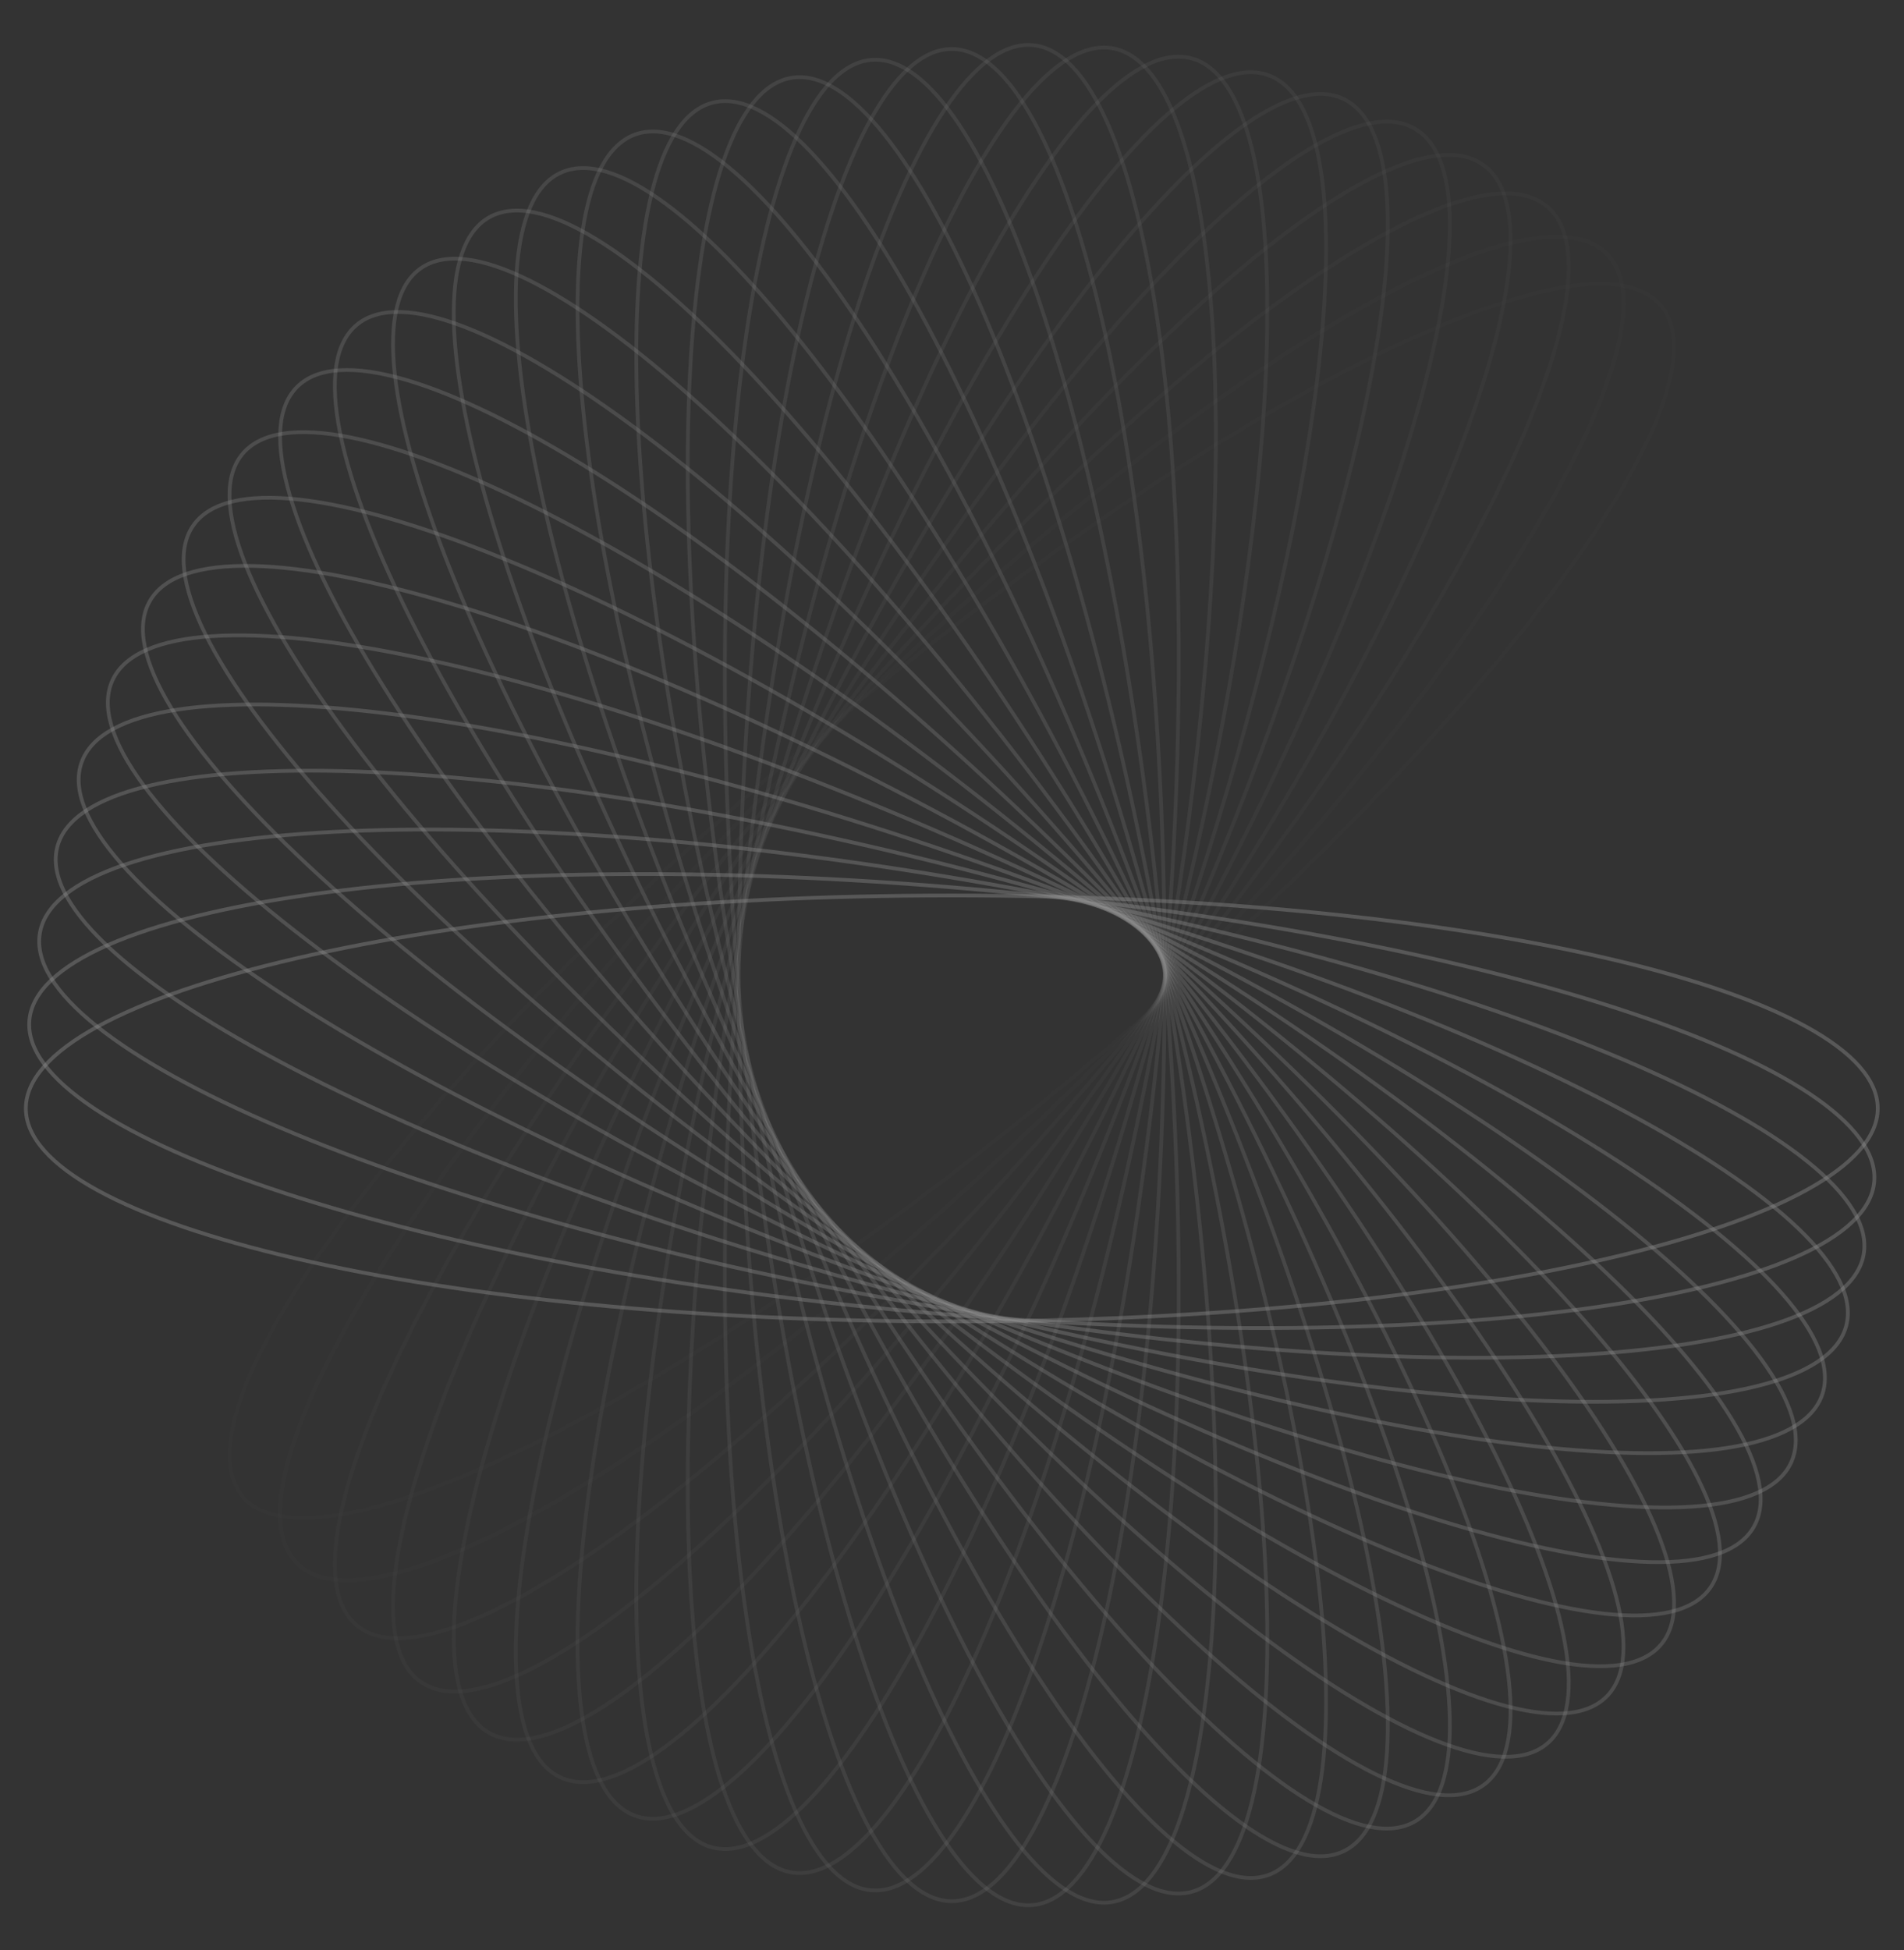 <svg width="869" height="890" viewBox="0 0 869 890" fill="none" xmlns="http://www.w3.org/2000/svg">
<rect x="0" y="0" width="869" height="890" fill="#333333" stroke="none"/>
<g opacity="0.5">
<path opacity="0.034" d="M110.67 682.814C114.85 687.795 121.151 690.884 129.436 692.126C137.727 693.37 147.951 692.754 159.874 690.371C183.719 685.605 214.183 673.805 249.206 655.988C319.241 620.36 407.338 560.759 496.88 485.623C586.423 410.488 660.416 334.079 707.665 271.295C731.293 239.898 748.204 211.946 757.038 189.291C761.455 177.963 763.837 168.001 764.052 159.62C764.267 151.246 762.32 144.504 758.14 139.522C753.96 134.541 747.659 131.453 739.374 130.21C731.083 128.967 720.859 129.582 708.936 131.965C685.091 136.731 654.627 148.531 619.604 166.349C549.569 201.977 461.472 261.578 371.93 336.713C282.387 411.848 208.394 488.257 161.145 551.041C137.517 582.439 120.606 610.39 111.772 633.045C107.354 644.373 104.973 654.335 104.758 662.717C104.543 671.091 106.49 677.833 110.67 682.814Z" stroke="white" stroke-opacity="0.36" stroke-width="1.704"/>
<path opacity="0.069" d="M135.578 713.375C140.176 717.974 146.722 720.501 155.083 721.016C163.451 721.533 173.583 720.029 185.253 716.616C208.592 709.789 237.911 695.379 271.248 674.577C337.911 632.98 420.478 565.928 503.132 483.275C585.785 400.621 652.838 318.054 694.434 251.391C715.236 218.054 729.647 188.735 736.473 165.396C739.886 153.726 741.39 143.594 740.874 135.226C740.358 126.865 737.831 120.319 733.233 115.72C728.635 111.122 722.088 108.595 713.727 108.079C705.359 107.563 695.227 109.067 683.557 112.48C660.218 119.306 630.899 133.717 597.562 154.519C530.899 196.115 448.332 263.168 365.678 345.821C283.025 428.475 215.973 511.042 174.376 577.705C153.574 611.042 139.164 640.361 132.338 663.7C128.924 675.37 127.42 685.502 127.937 693.87C128.452 702.231 130.979 708.777 135.578 713.375Z" stroke="white" stroke-opacity="0.36" stroke-width="1.704"/>
<path opacity="0.103" d="M162.76 741.664C167.741 745.844 174.483 747.791 182.857 747.576C191.238 747.361 201.2 744.98 212.528 740.562C235.184 731.728 263.135 714.817 294.533 691.189C357.316 643.94 433.725 569.947 508.861 480.404C583.996 390.862 643.597 302.765 679.225 232.73C697.043 197.707 708.843 167.243 713.609 143.398C715.992 131.475 716.607 121.251 715.363 112.96C714.121 104.676 711.033 98.374 706.051 94.194C701.07 90.014 694.328 88.067 685.954 88.282C677.573 88.497 667.611 90.879 656.283 95.296C633.627 104.13 605.676 121.041 574.278 144.669C511.495 191.918 435.086 265.911 359.95 355.454C284.815 444.997 225.214 533.093 189.586 603.128C171.768 638.152 159.968 668.615 155.202 692.46C152.819 704.383 152.204 714.607 153.448 722.898C154.69 731.183 157.778 737.484 162.76 741.664Z" stroke="white" stroke-opacity="0.36" stroke-width="1.704"/>
<path opacity="0.138" d="M192.008 767.489C197.335 771.219 204.221 772.57 212.544 771.627C220.875 770.682 230.591 767.441 241.491 762.054C263.29 751.278 289.662 731.996 318.881 705.721C377.307 653.18 446.977 572.809 514.022 477.059C581.067 381.308 632.763 288.352 662.152 215.479C676.849 179.036 685.949 147.659 688.619 123.49C689.953 111.404 689.675 101.166 687.714 93.014C685.754 84.87 682.128 78.862 676.802 75.132C671.475 71.402 664.589 70.05 656.265 70.994C647.935 71.939 638.218 75.179 627.318 80.567C605.519 91.342 579.148 110.625 549.929 136.9C491.502 189.44 421.833 269.811 354.788 365.562C287.743 461.312 236.047 554.269 206.658 627.142C191.961 663.585 182.861 694.961 180.191 719.131C178.856 731.216 179.135 741.455 181.096 749.606C183.056 757.751 186.681 763.759 192.008 767.489Z" stroke="white" stroke-opacity="0.36" stroke-width="1.704"/>
<path opacity="0.172" d="M223.102 790.678C228.734 793.93 235.711 794.676 243.921 793.01C252.138 791.343 261.535 787.268 271.923 780.951C292.7 768.317 317.291 746.809 344.108 718.088C397.734 660.655 460.133 574.517 518.578 473.288C577.023 372.058 620.42 274.95 643.346 199.793C654.811 162.208 661.142 130.158 661.695 105.847C661.971 93.692 660.802 83.516 658.137 75.567C655.475 67.624 651.34 61.955 645.708 58.703C640.077 55.452 633.099 54.705 624.889 56.371C616.673 58.038 607.276 62.113 596.887 68.43C576.11 81.065 551.519 102.572 524.702 131.294C471.077 188.727 408.677 274.864 350.232 376.094C291.788 477.323 248.39 574.431 225.464 649.588C213.999 687.174 207.669 719.224 207.116 743.534C206.839 755.69 208.009 765.865 210.673 773.815C213.335 781.757 217.471 787.427 223.102 790.678Z" stroke="white" stroke-opacity="0.36" stroke-width="1.704"/>
<path opacity="0.207" d="M255.804 811.083C261.697 813.831 268.713 813.967 276.747 811.592C284.787 809.215 293.793 804.336 303.592 797.137C323.188 782.741 345.811 759.172 370.023 728.222C418.439 666.334 473.093 575.086 522.493 469.148C571.893 363.21 606.661 262.689 622.95 185.819C631.095 147.378 634.608 114.898 633.04 90.632C632.256 78.498 630.205 68.464 626.857 60.777C623.513 53.096 618.899 47.809 613.006 45.061C607.112 42.312 600.096 42.177 592.063 44.552C584.023 46.929 575.017 51.807 565.218 59.006C545.621 73.403 522.999 96.972 498.787 127.921C450.371 189.809 395.717 281.058 346.317 386.996C296.917 492.934 262.148 593.455 245.86 670.324C237.715 708.766 234.201 741.245 235.769 765.511C236.553 777.645 238.605 787.68 241.952 795.367C245.297 803.047 249.91 808.335 255.804 811.083Z" stroke="white" stroke-opacity="0.36" stroke-width="1.704"/>
<path opacity="0.241" d="M289.865 828.573C295.975 830.797 302.977 830.321 310.772 827.255C318.575 824.186 327.121 818.542 336.255 810.516C354.523 794.466 375.005 769.015 396.428 736.073C439.265 670.201 485.759 574.537 525.737 464.696C565.716 354.856 591.592 251.687 601.118 173.69C605.882 134.685 606.551 102.023 602.875 77.986C601.036 65.967 598.117 56.149 594.113 48.783C590.112 41.423 585.055 36.558 578.944 34.334C572.834 32.11 565.833 32.586 558.037 35.653C550.235 38.721 541.688 44.366 532.554 52.391C514.287 68.441 493.804 93.892 472.382 126.834C429.544 192.707 383.051 288.371 343.072 398.211C303.093 508.052 277.218 611.22 267.691 689.217C262.927 728.222 262.258 760.884 265.935 784.922C267.773 796.941 270.692 806.758 274.696 814.124C278.697 821.484 283.754 826.349 289.865 828.573Z" stroke="white" stroke-opacity="0.36" stroke-width="1.704"/>
<path opacity="0.276" d="M325.027 843.039C331.308 844.722 338.241 843.637 345.74 839.903C353.245 836.166 361.267 829.798 369.667 821.007C386.466 803.426 404.652 776.287 423.122 741.603C460.055 672.248 498.034 572.895 528.288 459.988C558.541 347.081 575.326 242.05 578.019 163.52C579.365 124.248 577.185 91.652 571.427 68.027C568.548 56.214 564.785 46.687 560.154 39.699C555.527 32.715 550.065 28.31 543.784 26.627C537.503 24.944 530.569 26.028 523.071 29.762C515.566 33.499 507.543 39.867 499.144 48.658C482.344 66.239 464.158 93.378 445.688 128.062C408.755 197.417 370.776 296.77 340.523 409.677C310.269 522.584 293.484 627.615 290.792 706.145C289.445 745.417 291.625 778.013 297.383 801.639C300.262 813.452 304.025 822.978 308.657 829.967C313.284 836.95 318.746 841.356 325.027 843.039Z" stroke="white" stroke-opacity="0.36" stroke-width="1.704"/>
<path opacity="0.31" d="M361.021 854.399C367.425 855.528 374.237 853.843 381.382 849.47C388.533 845.093 395.969 838.05 403.571 828.56C418.774 809.582 434.525 780.961 449.902 744.8C480.65 672.489 509.826 570.205 530.123 455.091C550.421 339.977 557.989 233.882 553.826 155.417C551.745 116.177 546.732 83.894 538.937 60.861C535.04 49.344 530.46 40.182 525.238 33.623C520.019 27.07 514.194 23.157 507.79 22.028C501.387 20.899 494.574 22.584 487.43 26.957C480.279 31.334 472.842 38.377 465.24 47.866C450.038 66.844 434.286 95.465 418.909 131.627C388.161 203.937 358.986 306.222 338.688 421.336C318.39 536.45 310.823 642.544 314.985 721.01C317.067 760.25 322.079 792.532 329.874 815.566C333.772 827.083 338.351 836.245 343.574 842.803C348.792 849.357 354.617 853.27 361.021 854.399Z" stroke="white" stroke-opacity="0.36" stroke-width="1.704"/>
<path opacity="0.345" d="M397.572 862.592C404.05 863.159 410.69 860.886 417.426 855.907C424.168 850.924 430.963 843.259 437.709 833.143C451.199 812.912 464.397 783.027 476.563 745.663C500.892 670.948 521.042 566.51 531.229 450.065C541.417 333.62 539.709 227.27 528.724 149.465C523.23 110.556 515.423 78.834 505.65 56.567C500.764 45.434 495.403 36.706 489.629 30.627C483.859 24.554 477.715 21.163 471.237 20.596C464.759 20.03 458.12 22.302 451.384 27.281C444.641 32.265 437.847 39.929 431.101 50.045C417.61 70.276 404.413 100.161 392.247 137.525C367.918 212.24 347.768 316.678 337.58 433.123C327.393 549.568 329.101 655.919 340.086 733.723C345.58 772.632 353.387 804.355 363.16 826.621C368.046 837.755 373.407 846.483 379.181 852.561C384.95 858.635 391.094 862.025 397.572 862.592Z" stroke="white" stroke-opacity="0.36" stroke-width="1.704"/>
<path opacity="0.379" d="M434.405 867.582C440.908 867.582 447.324 864.74 453.601 859.193C459.883 853.64 465.984 845.413 471.822 834.748C483.499 813.418 494.041 782.496 502.905 744.214C520.629 667.663 531.6 561.866 531.6 444.976C531.6 328.087 520.629 222.29 502.905 145.739C494.041 107.456 483.499 76.535 471.822 55.205C465.984 44.54 459.883 36.312 453.601 30.76C447.324 25.212 440.908 22.37 434.405 22.37C427.903 22.37 421.487 25.212 415.21 30.76C408.928 36.312 402.827 44.54 396.989 55.205C385.312 76.535 374.77 107.456 365.906 145.739C348.182 222.29 337.211 328.087 337.211 444.976C337.211 561.866 348.182 667.663 365.906 744.214C374.77 782.496 385.312 813.418 396.989 834.748C402.827 845.413 408.928 853.64 415.21 859.193C421.487 864.74 427.903 867.582 434.405 867.582Z" stroke="white" stroke-opacity="0.36" stroke-width="1.704"/>
<path opacity="0.414" d="M471.237 869.356C477.715 868.789 483.859 865.399 489.629 859.325C495.403 853.247 500.764 844.519 505.65 833.385C515.423 811.119 523.23 779.396 528.724 740.487C539.709 662.682 541.417 556.332 531.229 439.887C521.042 323.442 500.892 219.004 476.563 144.289C464.397 106.925 451.2 77.04 437.709 56.809C430.963 46.693 424.168 39.029 417.426 34.045C410.69 29.066 404.05 26.794 397.572 27.36C391.094 27.927 384.951 31.318 379.181 37.391C373.407 43.47 368.046 52.197 363.16 63.331C353.387 85.598 345.58 117.32 340.086 156.229C329.101 234.034 327.393 340.384 337.58 456.829C347.768 573.274 367.918 677.712 392.247 752.427C404.413 789.791 417.61 819.676 431.101 839.907C437.847 850.023 444.641 857.688 451.384 862.671C458.12 867.65 464.76 869.923 471.237 869.356Z" stroke="white" stroke-opacity="0.36" stroke-width="1.704"/>
<path opacity="0.448" d="M507.789 867.925C514.193 866.796 520.018 862.882 525.237 856.329C530.459 849.771 535.038 840.609 538.936 829.092C546.731 806.058 551.744 773.776 553.825 734.536C557.987 656.07 550.42 549.975 530.122 434.862C509.825 319.748 480.649 217.463 449.901 145.153C434.524 108.991 418.773 80.37 403.57 61.392C395.968 51.903 388.532 44.859 381.381 40.483C374.236 36.109 367.424 34.424 361.02 35.554C354.616 36.683 348.791 40.596 343.573 47.149C338.35 53.708 333.771 62.87 329.873 74.387C322.078 97.42 317.065 129.702 314.984 168.942C310.822 247.408 318.389 353.503 338.687 468.617C358.985 583.731 388.16 686.015 418.908 758.326C434.285 794.487 450.036 823.108 465.239 842.086C472.841 851.576 480.278 858.619 487.429 862.996C494.573 867.369 501.386 869.054 507.789 867.925Z" stroke="white" stroke-opacity="0.36" stroke-width="1.704"/>
<path opacity="0.483" d="M543.784 863.325C550.065 861.642 555.527 857.236 560.154 850.253C564.786 843.264 568.549 833.738 571.428 821.925C577.186 798.299 579.366 765.703 578.019 726.431C575.327 647.901 558.542 542.87 528.288 429.963C498.035 317.056 460.056 217.704 423.123 148.348C404.653 113.664 386.466 86.525 369.667 68.944C361.268 60.153 353.245 53.785 345.74 50.048C338.241 46.314 331.308 45.23 325.027 46.913C318.746 48.596 313.284 53.002 308.657 59.985C304.026 66.974 300.263 76.5 297.384 88.313C291.626 111.938 289.446 144.534 290.792 183.806C293.485 262.336 310.27 367.368 340.523 480.274C370.776 593.181 408.756 692.534 445.689 761.889C464.159 796.573 482.345 823.712 499.144 841.293C507.544 850.084 515.566 856.452 523.071 860.189C530.57 863.923 537.503 865.008 543.784 863.325Z" stroke="white" stroke-opacity="0.36" stroke-width="1.704"/>
<path opacity="0.517" d="M578.945 855.62C585.056 853.396 590.113 848.53 594.114 841.171C598.118 833.805 601.037 823.987 602.876 811.968C606.552 787.931 605.883 755.269 601.119 716.263C591.593 638.267 565.717 535.098 525.738 425.258C485.76 315.417 439.266 219.753 396.429 153.881C375.006 120.938 354.524 95.488 336.256 79.438C327.122 71.412 318.576 65.767 310.773 62.699C302.978 59.633 295.976 59.156 289.866 61.38C283.755 63.605 278.698 68.47 274.697 75.829C270.693 83.195 267.774 93.013 265.936 105.032C262.259 129.069 262.928 161.732 267.692 200.737C277.219 278.733 303.094 381.902 343.073 491.742C383.052 601.583 429.545 697.247 472.383 763.12C493.805 796.062 514.288 821.513 532.555 837.563C541.689 845.588 550.236 851.233 558.038 854.301C565.834 857.367 572.835 857.844 578.945 855.62Z" stroke="white" stroke-opacity="0.36" stroke-width="1.704"/>
<path opacity="0.552" d="M613.006 844.891C618.899 842.143 623.513 836.856 626.857 829.175C630.205 821.488 632.256 811.453 633.04 799.32C634.608 775.054 631.095 742.574 622.95 704.133C606.661 627.263 571.893 526.742 522.493 420.804C473.093 314.866 418.439 223.618 370.023 161.73C345.811 130.78 323.188 107.211 303.592 92.814C293.793 85.616 284.787 80.737 276.747 78.36C268.713 75.985 261.697 76.121 255.804 78.869C249.91 81.617 245.297 86.905 241.952 94.585C238.605 102.272 236.553 112.307 235.769 124.441C234.201 148.707 237.715 181.186 245.86 219.628C262.148 296.497 296.917 397.018 346.317 502.956C395.717 608.894 450.371 700.143 498.787 762.031C522.999 792.98 545.621 816.549 565.218 830.946C575.017 838.145 584.023 843.023 592.063 845.4C600.096 847.775 607.112 847.639 613.006 844.891Z" stroke="white" stroke-opacity="0.36" stroke-width="1.704"/>
<path opacity="0.586" d="M645.708 831.249C651.339 827.998 655.475 822.328 658.137 814.385C660.801 806.436 661.971 796.261 661.694 784.105C661.141 759.794 654.811 727.745 643.346 690.159C620.42 615.002 577.022 517.894 518.578 416.664C460.133 315.435 397.733 229.297 344.108 171.864C317.291 143.143 292.7 121.635 271.923 109.001C261.534 102.684 252.137 98.609 243.921 96.942C235.711 95.276 228.733 96.023 223.102 99.274C217.47 102.525 213.335 108.195 210.673 116.137C208.008 124.087 206.839 134.262 207.115 146.418C207.668 170.729 213.999 202.778 225.464 240.364C248.39 315.521 291.787 412.629 350.232 513.859C408.677 615.088 471.076 701.226 524.702 758.658C551.519 787.38 576.11 808.888 596.887 821.522C607.275 827.839 616.672 831.914 624.889 833.581C633.099 835.247 640.076 834.5 645.708 831.249Z" stroke="white" stroke-opacity="0.36" stroke-width="1.704"/>
<path opacity="0.621" d="M676.802 814.82C682.129 811.09 685.754 805.082 687.714 796.938C689.675 788.786 689.954 778.547 688.619 766.462C685.949 742.292 676.849 710.916 662.152 674.473C632.763 601.6 581.067 508.644 514.022 412.893C446.977 317.143 377.308 236.772 318.881 184.231C289.662 157.956 263.291 138.674 241.492 127.898C230.592 122.511 220.875 119.27 212.545 118.325C204.221 117.381 197.335 118.733 192.008 122.463C186.682 126.193 183.056 132.201 181.096 140.346C179.135 148.497 178.857 158.736 180.191 170.821C182.861 194.991 191.961 226.367 206.658 262.81C236.047 335.683 287.743 428.64 354.788 524.39C421.833 620.14 491.503 700.512 549.929 753.052C579.148 779.327 605.52 798.61 627.319 809.385C638.219 814.773 647.935 818.013 656.266 818.958C664.589 819.902 671.475 818.55 676.802 814.82Z" stroke="white" stroke-opacity="0.36" stroke-width="1.704"/>
<path opacity="0.655" d="M706.05 795.759C711.032 791.579 714.12 785.277 715.362 776.993C716.606 768.702 715.991 758.478 713.608 746.555C708.842 722.71 697.042 692.246 679.224 657.223C643.596 587.188 583.995 499.091 508.86 409.548C433.724 320.006 357.315 246.012 294.532 198.764C263.134 175.135 235.183 158.225 212.527 149.391C201.199 144.973 191.237 142.592 182.856 142.377C174.482 142.162 167.74 144.109 162.759 148.289C157.777 152.469 154.689 158.77 153.447 167.054C152.203 175.346 152.818 185.57 155.201 197.493C159.967 221.338 171.767 251.801 189.585 286.825C225.213 356.859 284.814 444.956 359.949 534.499C435.085 624.042 511.494 698.035 574.277 745.283C605.675 768.912 633.627 785.823 656.282 794.657C667.61 799.074 677.572 801.455 685.953 801.67C694.327 801.885 701.069 799.938 706.05 795.759Z" stroke="white" stroke-opacity="0.36" stroke-width="1.704"/>
<path opacity="0.69" d="M733.232 774.232C737.83 769.634 740.357 763.087 740.873 754.726C741.389 746.358 739.885 736.226 736.472 724.556C729.646 701.217 715.236 671.898 694.434 638.561C652.837 571.898 585.785 489.331 503.131 406.677C420.478 324.024 337.91 256.972 271.248 215.375C237.91 194.573 208.591 180.163 185.252 173.336C173.582 169.923 163.451 168.419 155.083 168.936C146.722 169.451 140.175 171.978 135.577 176.577C130.979 181.175 128.452 187.721 127.936 196.082C127.42 204.45 128.924 214.582 132.337 226.252C139.163 249.591 153.573 278.91 174.375 312.247C215.972 378.91 283.024 461.477 365.678 544.131C448.331 626.784 530.898 693.837 597.561 735.433C630.898 756.235 660.218 770.646 683.557 777.472C695.227 780.885 705.358 782.389 713.726 781.873C722.087 781.357 728.634 778.83 733.232 774.232Z" stroke="white" stroke-opacity="0.36" stroke-width="1.704"/>
<path opacity="0.724" d="M758.139 750.431C762.319 745.449 764.266 738.707 764.051 730.333C763.836 721.952 761.455 711.99 757.038 700.662C748.203 678.007 731.293 650.055 707.664 618.658C660.416 555.874 586.422 479.465 496.88 404.33C407.337 329.194 319.24 269.594 249.205 233.965C214.182 216.148 183.718 204.348 159.873 199.582C147.95 197.199 137.726 196.583 129.435 197.827C121.151 199.07 114.849 202.158 110.669 207.139C106.49 212.12 104.543 218.862 104.758 227.237C104.973 235.618 107.354 245.58 111.771 256.908C120.605 279.563 137.516 307.515 161.145 338.912C208.393 401.696 282.386 478.105 371.929 553.24C461.472 628.375 549.569 687.976 619.603 723.605C654.627 741.422 685.09 753.222 708.935 757.988C720.858 760.371 731.082 760.986 739.374 759.743C747.658 758.5 753.959 755.412 758.139 750.431Z" stroke="white" stroke-opacity="0.36" stroke-width="1.704"/>
<path opacity="0.759" d="M780.584 724.563C784.313 719.236 785.665 712.351 784.721 704.027C783.777 695.696 780.536 685.98 775.148 675.08C764.373 653.281 745.091 626.909 718.816 597.691C666.275 539.264 585.904 469.595 490.154 402.549C394.403 335.504 301.447 283.808 228.574 254.419C192.13 239.722 160.754 230.622 136.585 227.953C124.499 226.618 114.261 226.896 106.109 228.858C97.965 230.817 91.956 234.443 88.227 239.77C84.497 245.096 83.145 251.982 84.089 260.306C85.034 268.637 88.274 278.353 93.662 289.253C104.437 311.052 123.719 337.423 149.994 366.642C202.535 425.069 282.906 494.738 378.657 561.783C474.407 628.828 567.364 680.524 640.237 709.913C676.68 724.61 708.056 733.71 732.226 736.38C744.311 737.715 754.55 737.437 762.701 735.475C770.846 733.515 776.854 729.89 780.584 724.563Z" stroke="white" stroke-opacity="0.36" stroke-width="1.704"/>
<path opacity="0.793" d="M800.392 696.85C803.643 691.219 804.39 684.241 802.724 676.031C801.057 667.815 796.982 658.418 790.665 648.029C778.031 627.252 756.523 602.661 727.801 575.844C670.368 522.219 584.231 459.819 483.002 401.374C381.772 342.929 284.664 299.532 209.507 276.606C171.921 265.141 139.871 258.811 115.561 258.258C103.405 257.981 93.23 259.151 85.28 261.815C77.338 264.477 71.668 268.613 68.417 274.244C65.166 279.876 64.419 286.853 66.085 295.063C67.752 303.279 71.827 312.676 78.144 323.065C90.778 343.842 112.286 368.433 141.007 395.25C198.44 448.876 284.578 511.275 385.807 569.72C487.037 628.165 584.145 671.562 659.302 694.488C696.888 705.953 728.937 712.284 753.248 712.837C765.403 713.113 775.579 711.944 783.528 709.279C791.471 706.617 797.141 702.482 800.392 696.85Z" stroke="white" stroke-opacity="0.36" stroke-width="1.704"/>
<path opacity="0.828" d="M817.416 667.529C820.164 661.636 820.299 654.62 817.924 646.586C815.548 638.546 810.669 629.54 803.47 619.742C789.074 600.145 765.505 577.522 734.555 553.31C672.667 504.895 581.419 450.24 475.481 400.84C369.543 351.441 269.022 316.672 192.152 300.384C153.711 292.238 121.231 288.725 96.965 290.293C84.831 291.077 74.796 293.129 67.11 296.476C59.429 299.82 54.142 304.434 51.394 310.327C48.645 316.221 48.51 323.237 50.885 331.27C53.262 339.31 58.14 348.316 65.339 358.115C79.736 377.712 103.305 400.334 134.254 424.546C196.142 472.962 287.39 527.617 393.329 577.016C499.267 626.416 599.788 661.185 676.657 677.473C715.099 685.618 747.578 689.132 771.844 687.564C783.978 686.78 794.013 684.728 801.7 681.381C809.38 678.036 814.668 673.423 817.416 667.529Z" stroke="white" stroke-opacity="0.36" stroke-width="1.704"/>
<path opacity="0.862" d="M831.524 636.849C833.748 630.738 833.271 623.737 830.205 615.941C827.137 608.139 821.492 599.592 813.466 590.458C797.416 572.191 771.966 551.709 739.024 530.286C673.151 487.448 577.487 440.955 467.646 400.976C357.806 360.997 254.637 335.122 176.641 325.595C137.635 320.831 104.973 320.162 80.936 323.839C68.917 325.677 59.099 328.596 51.733 332.601C44.374 336.602 39.508 341.659 37.284 347.769C35.06 353.88 35.537 360.881 38.603 368.677C41.671 376.479 47.316 385.026 55.342 394.16C71.392 412.427 96.842 432.909 129.784 454.332C195.657 497.169 291.321 543.663 401.162 583.642C511.002 623.62 614.171 649.496 692.167 659.022C731.173 663.787 763.835 664.456 787.872 660.779C799.891 658.94 809.709 656.022 817.075 652.017C824.434 648.016 829.3 642.959 831.524 636.849Z" stroke="white" stroke-opacity="0.36" stroke-width="1.704"/>
<path opacity="0.897" d="M842.611 605.068C844.294 598.787 843.209 591.854 839.475 584.355C835.738 576.85 829.37 568.828 820.579 560.428C802.998 543.629 775.859 525.443 741.175 506.973C671.82 470.039 572.467 432.06 459.561 401.807C346.654 371.554 241.622 354.768 163.092 352.076C123.82 350.73 91.224 352.91 67.599 358.667C55.786 361.547 46.26 365.31 39.271 369.941C32.288 374.568 27.882 380.03 26.199 386.311C24.516 392.592 25.601 399.525 29.334 407.024C33.072 414.529 39.44 422.551 48.231 430.951C65.812 447.75 92.951 465.936 127.635 484.406C196.99 521.34 296.342 559.319 409.249 589.572C522.156 619.825 627.187 636.611 705.717 639.303C744.989 640.65 777.586 638.47 801.211 632.712C813.024 629.833 822.55 626.069 829.539 621.438C836.522 616.811 840.928 611.349 842.611 605.068Z" stroke="white" stroke-opacity="0.36" stroke-width="1.704"/>
<path opacity="0.931" d="M850.59 572.456C851.719 566.052 850.034 559.239 845.661 552.095C841.284 544.944 834.241 537.507 824.752 529.905C805.773 514.703 777.152 498.951 740.991 483.574C668.681 452.826 566.396 423.651 451.282 403.353C336.168 383.055 230.074 375.488 151.608 379.65C112.368 381.732 80.085 386.744 57.052 394.539C45.535 398.437 36.373 403.016 29.814 408.239C23.261 413.457 19.348 419.282 18.219 425.686C17.09 432.09 18.775 438.902 23.148 446.047C27.525 453.198 34.568 460.634 44.057 468.236C63.036 483.439 91.656 499.19 127.818 514.567C200.128 545.315 302.413 574.491 417.527 594.788C532.641 615.086 638.735 622.654 717.201 618.491C756.441 616.41 788.723 611.397 811.757 603.602C823.274 599.705 832.436 595.125 838.995 589.903C845.548 584.684 849.461 578.859 850.59 572.456Z" stroke="white" stroke-opacity="0.36" stroke-width="1.704"/>
<path opacity="0.966" d="M855.403 539.283C855.97 532.805 853.698 526.166 848.718 519.429C843.735 512.687 836.07 505.893 825.954 499.147C805.723 485.656 775.838 472.459 738.474 460.292C663.759 435.964 559.321 415.814 442.876 405.626C326.431 395.439 220.081 397.147 142.276 408.132C103.367 413.625 71.645 421.433 49.378 431.205C38.245 436.092 29.517 441.452 23.438 447.227C17.365 452.996 13.974 459.14 13.408 465.618C12.841 472.096 15.113 478.735 20.092 485.472C25.076 492.214 32.74 499.009 42.856 505.754C63.087 519.245 92.972 532.442 130.336 544.609C205.051 568.938 309.489 589.088 425.934 599.275C542.379 609.463 648.73 607.755 726.534 596.77C765.443 591.276 797.166 583.469 819.432 573.696C830.566 568.809 839.294 563.449 845.372 557.675C851.446 551.905 854.836 545.761 855.403 539.283Z" stroke="white" stroke-opacity="0.36" stroke-width="1.704"/>
<path d="M857.011 505.832C857.011 499.33 854.169 492.913 848.621 486.637C843.069 480.354 834.842 474.254 824.176 468.415C802.846 456.739 771.925 446.197 733.643 437.333C657.092 419.609 551.295 408.638 434.405 408.638C317.515 408.638 211.718 419.609 135.167 437.333C96.885 446.197 65.964 456.739 44.634 468.415C33.968 474.254 25.741 480.354 20.189 486.637C14.641 492.913 11.799 499.33 11.799 505.832C11.799 512.335 14.641 518.751 20.189 525.028C25.741 531.31 33.968 537.411 44.634 543.249C65.964 554.925 96.885 565.468 135.167 574.331C211.718 592.056 317.515 603.027 434.405 603.027C551.295 603.027 657.092 592.056 733.643 574.331C771.925 565.468 802.846 554.925 824.176 543.249C834.842 537.411 843.069 531.31 848.621 525.028C854.169 518.751 857.011 512.335 857.011 505.832Z" stroke="white" stroke-opacity="0.36" stroke-width="1.704"/>
</g>
</svg>
